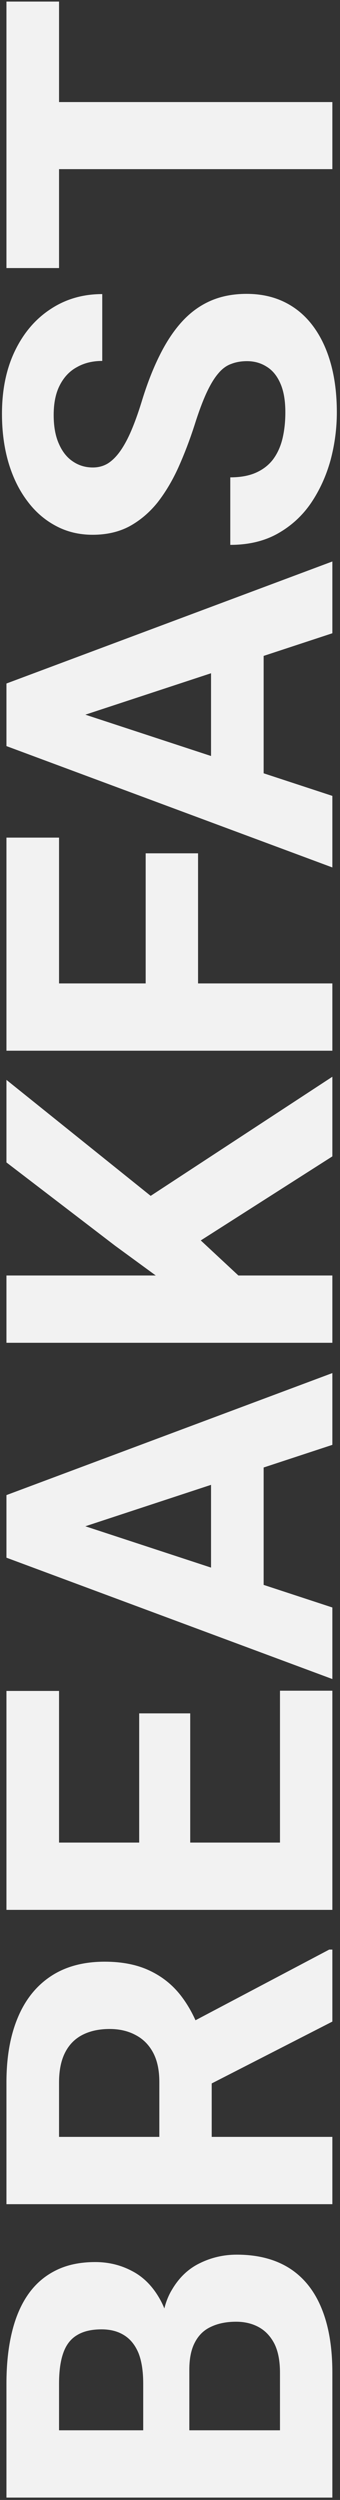 <svg width="89" height="653" viewBox="0 0 89 653" fill="none" xmlns="http://www.w3.org/2000/svg">
<rect x="0" y="0" width="89" height="653" fill="#333333" stroke="none"/>
<path d="M1.688 26.66L87 26.66L87 44.18L1.688 44.18L1.688 26.66ZM1.688 0.41L15.457 0.41L15.457 70.019L1.688 70.019L1.688 0.41Z" fill="#F2F2F2"/>
<path d="M64.676 94.336C63.152 94.336 61.785 94.57 60.574 95.039C59.324 95.469 58.191 96.289 57.176 97.5C56.121 98.711 55.086 100.41 54.07 102.598C53.055 104.785 52 107.617 50.906 111.094C49.656 114.961 48.25 118.633 46.688 122.109C45.125 125.547 43.309 128.594 41.238 131.25C39.129 133.867 36.688 135.937 33.914 137.461C31.141 138.945 27.918 139.687 24.246 139.687C20.691 139.687 17.469 138.906 14.578 137.344C11.648 135.781 9.148 133.594 7.078 130.781C4.969 127.969 3.348 124.648 2.215 120.82C1.082 116.953 0.516 112.715 0.516 108.105C0.516 101.816 1.648 96.328 3.914 91.641C6.18 86.953 9.285 83.32 13.23 80.742C17.176 78.125 21.688 76.816 26.766 76.816L26.766 94.277C24.266 94.277 22.078 94.805 20.203 95.859C18.289 96.875 16.785 98.438 15.691 100.547C14.598 102.617 14.051 105.234 14.051 108.398C14.051 111.445 14.52 113.984 15.457 116.016C16.355 118.047 17.586 119.57 19.148 120.586C20.672 121.602 22.391 122.109 24.305 122.109C25.75 122.109 27.059 121.758 28.23 121.055C29.402 120.312 30.496 119.219 31.512 117.773C32.527 116.328 33.484 114.551 34.383 112.441C35.281 110.332 36.16 107.891 37.02 105.117C38.426 100.469 40.008 96.387 41.766 92.871C43.523 89.316 45.496 86.348 47.684 83.965C49.871 81.582 52.352 79.785 55.125 78.574C57.898 77.363 61.043 76.758 64.559 76.758C68.269 76.758 71.59 77.481 74.519 78.926C77.449 80.371 79.93 82.461 81.961 85.195C83.992 87.93 85.535 91.191 86.59 94.981C87.644 98.769 88.172 103.008 88.172 107.695C88.172 111.914 87.625 116.074 86.531 120.176C85.398 124.277 83.699 128.008 81.434 131.367C79.168 134.687 76.277 137.344 72.762 139.336C69.246 141.328 65.086 142.324 60.281 142.324L60.281 124.687C62.938 124.687 65.184 124.277 67.019 123.457C68.856 122.637 70.34 121.484 71.473 120C72.606 118.477 73.426 116.68 73.934 114.609C74.441 112.5 74.695 110.195 74.695 107.695C74.695 104.648 74.266 102.148 73.406 100.195C72.547 98.203 71.356 96.738 69.832 95.801C68.309 94.824 66.59 94.336 64.676 94.336Z" fill="#F2F2F2"/>
<path d="M16.277 184.687L87 207.891L87 226.582L1.688 194.883L1.688 182.988L16.277 184.687ZM87 165.41L16.277 188.672L1.688 190.547L1.688 178.535L87 146.66L87 165.41ZM55.242 166.465L69.012 166.465L69.012 211.523L55.242 211.523L55.242 166.465Z" fill="#F2F2F2"/>
<path d="M1.688 256.875L87 256.875L87 274.453L1.688 274.453L1.688 256.875ZM38.133 222.891L51.844 222.891L51.844 261.68L38.133 261.68L38.133 222.891ZM1.688 218.789L15.457 218.789L15.457 261.68L1.688 261.68L1.688 218.789Z" fill="#F2F2F2"/>
<path d="M1.688 333.164L87 333.164L87 350.742L1.688 350.742L1.688 333.164ZM1.688 282.07L43.816 315.879L64.793 335.391L48.152 338.555L30.105 325.371L1.688 303.633L1.688 282.07ZM87 302.051L47.566 327.187L36.668 314.18L87 281.25L87 302.051Z" fill="#F2F2F2"/>
<path d="M16.277 396.68L87 419.883L87 438.574L1.688 406.875L1.688 394.98L16.277 396.68ZM87 377.402L16.277 400.664L1.688 402.539L1.688 390.527L87 358.652L87 377.402ZM55.242 378.457L69.012 378.457L69.012 423.516L55.242 423.516L55.242 378.457Z" fill="#F2F2F2"/>
<path d="M73.289 441.621L87 441.621L87 487.031L73.289 487.031L73.289 441.621ZM1.688 481.289L87 481.289L87 498.867L1.688 498.867L1.688 481.289ZM36.434 447.539L49.793 447.539L49.793 487.031L36.434 487.031L36.434 447.539ZM1.688 441.68L15.457 441.68L15.457 487.031L1.688 487.031L1.688 441.68Z" fill="#F2F2F2"/>
<path d="M1.688 575.742L1.688 543.926C1.688 537.402 2.664 531.797 4.617 527.109C6.57 522.383 9.461 518.75 13.289 516.211C17.117 513.672 21.824 512.402 27.41 512.402C31.98 512.402 35.906 513.184 39.188 514.746C42.43 516.27 45.145 518.437 47.332 521.25C49.48 524.023 51.199 527.285 52.488 531.035L55.418 536.602L55.418 564.258L41.707 564.375L41.707 543.809C41.707 540.723 41.16 538.164 40.066 536.133C38.973 534.102 37.449 532.578 35.496 531.562C33.543 530.508 31.277 529.98 28.699 529.98C25.965 529.98 23.602 530.488 21.609 531.504C19.617 532.52 18.094 534.062 17.039 536.133C15.984 538.203 15.457 540.801 15.457 543.926L15.457 558.164L87 558.164L87 575.742L1.688 575.742ZM87 528.047L48.973 547.5L48.855 528.926L86.18 509.238L87 509.238L87 528.047Z" fill="#F2F2F2"/>
<path d="M49.559 618.984L49.559 640.898L37.488 641.016L37.488 622.617C37.488 619.375 37.078 616.719 36.258 614.648C35.398 612.578 34.168 611.035 32.566 610.02C30.926 608.965 28.934 608.437 26.59 608.437C23.934 608.437 21.785 608.945 20.145 609.961C18.504 610.937 17.312 612.48 16.57 614.59C15.828 616.66 15.457 619.336 15.457 622.617L15.457 634.805L87 634.805L87 652.383L1.688 652.383L1.688 622.617C1.688 617.656 2.156 613.223 3.094 609.316C4.031 605.371 5.457 602.031 7.371 599.297C9.285 596.562 11.707 594.473 14.637 593.027C17.527 591.582 20.965 590.859 24.949 590.859C28.465 590.859 31.707 591.66 34.676 593.262C37.645 594.824 40.066 597.305 41.941 600.703C43.816 604.062 44.852 608.457 45.047 613.887L49.559 618.984ZM87 619.746L87 645.703L73.289 638.848L73.289 619.746C73.289 616.66 72.801 614.141 71.824 612.187C70.809 610.234 69.441 608.789 67.723 607.852C66.004 606.914 64.031 606.445 61.805 606.445C59.305 606.445 57.137 606.875 55.301 607.734C53.465 608.555 52.059 609.883 51.082 611.719C50.066 613.555 49.559 615.977 49.559 618.984L49.559 635.918L37.488 635.801L37.488 614.707L42.234 610.664C42.156 605.469 43.074 601.289 44.988 598.125C46.863 594.922 49.305 592.598 52.312 591.152C55.32 589.668 58.543 588.926 61.98 588.926C67.449 588.926 72.059 590.117 75.809 592.5C79.519 594.883 82.312 598.379 84.188 602.988C86.062 607.559 87 613.145 87 619.746Z" fill="#F2F2F2"/>
</svg>
